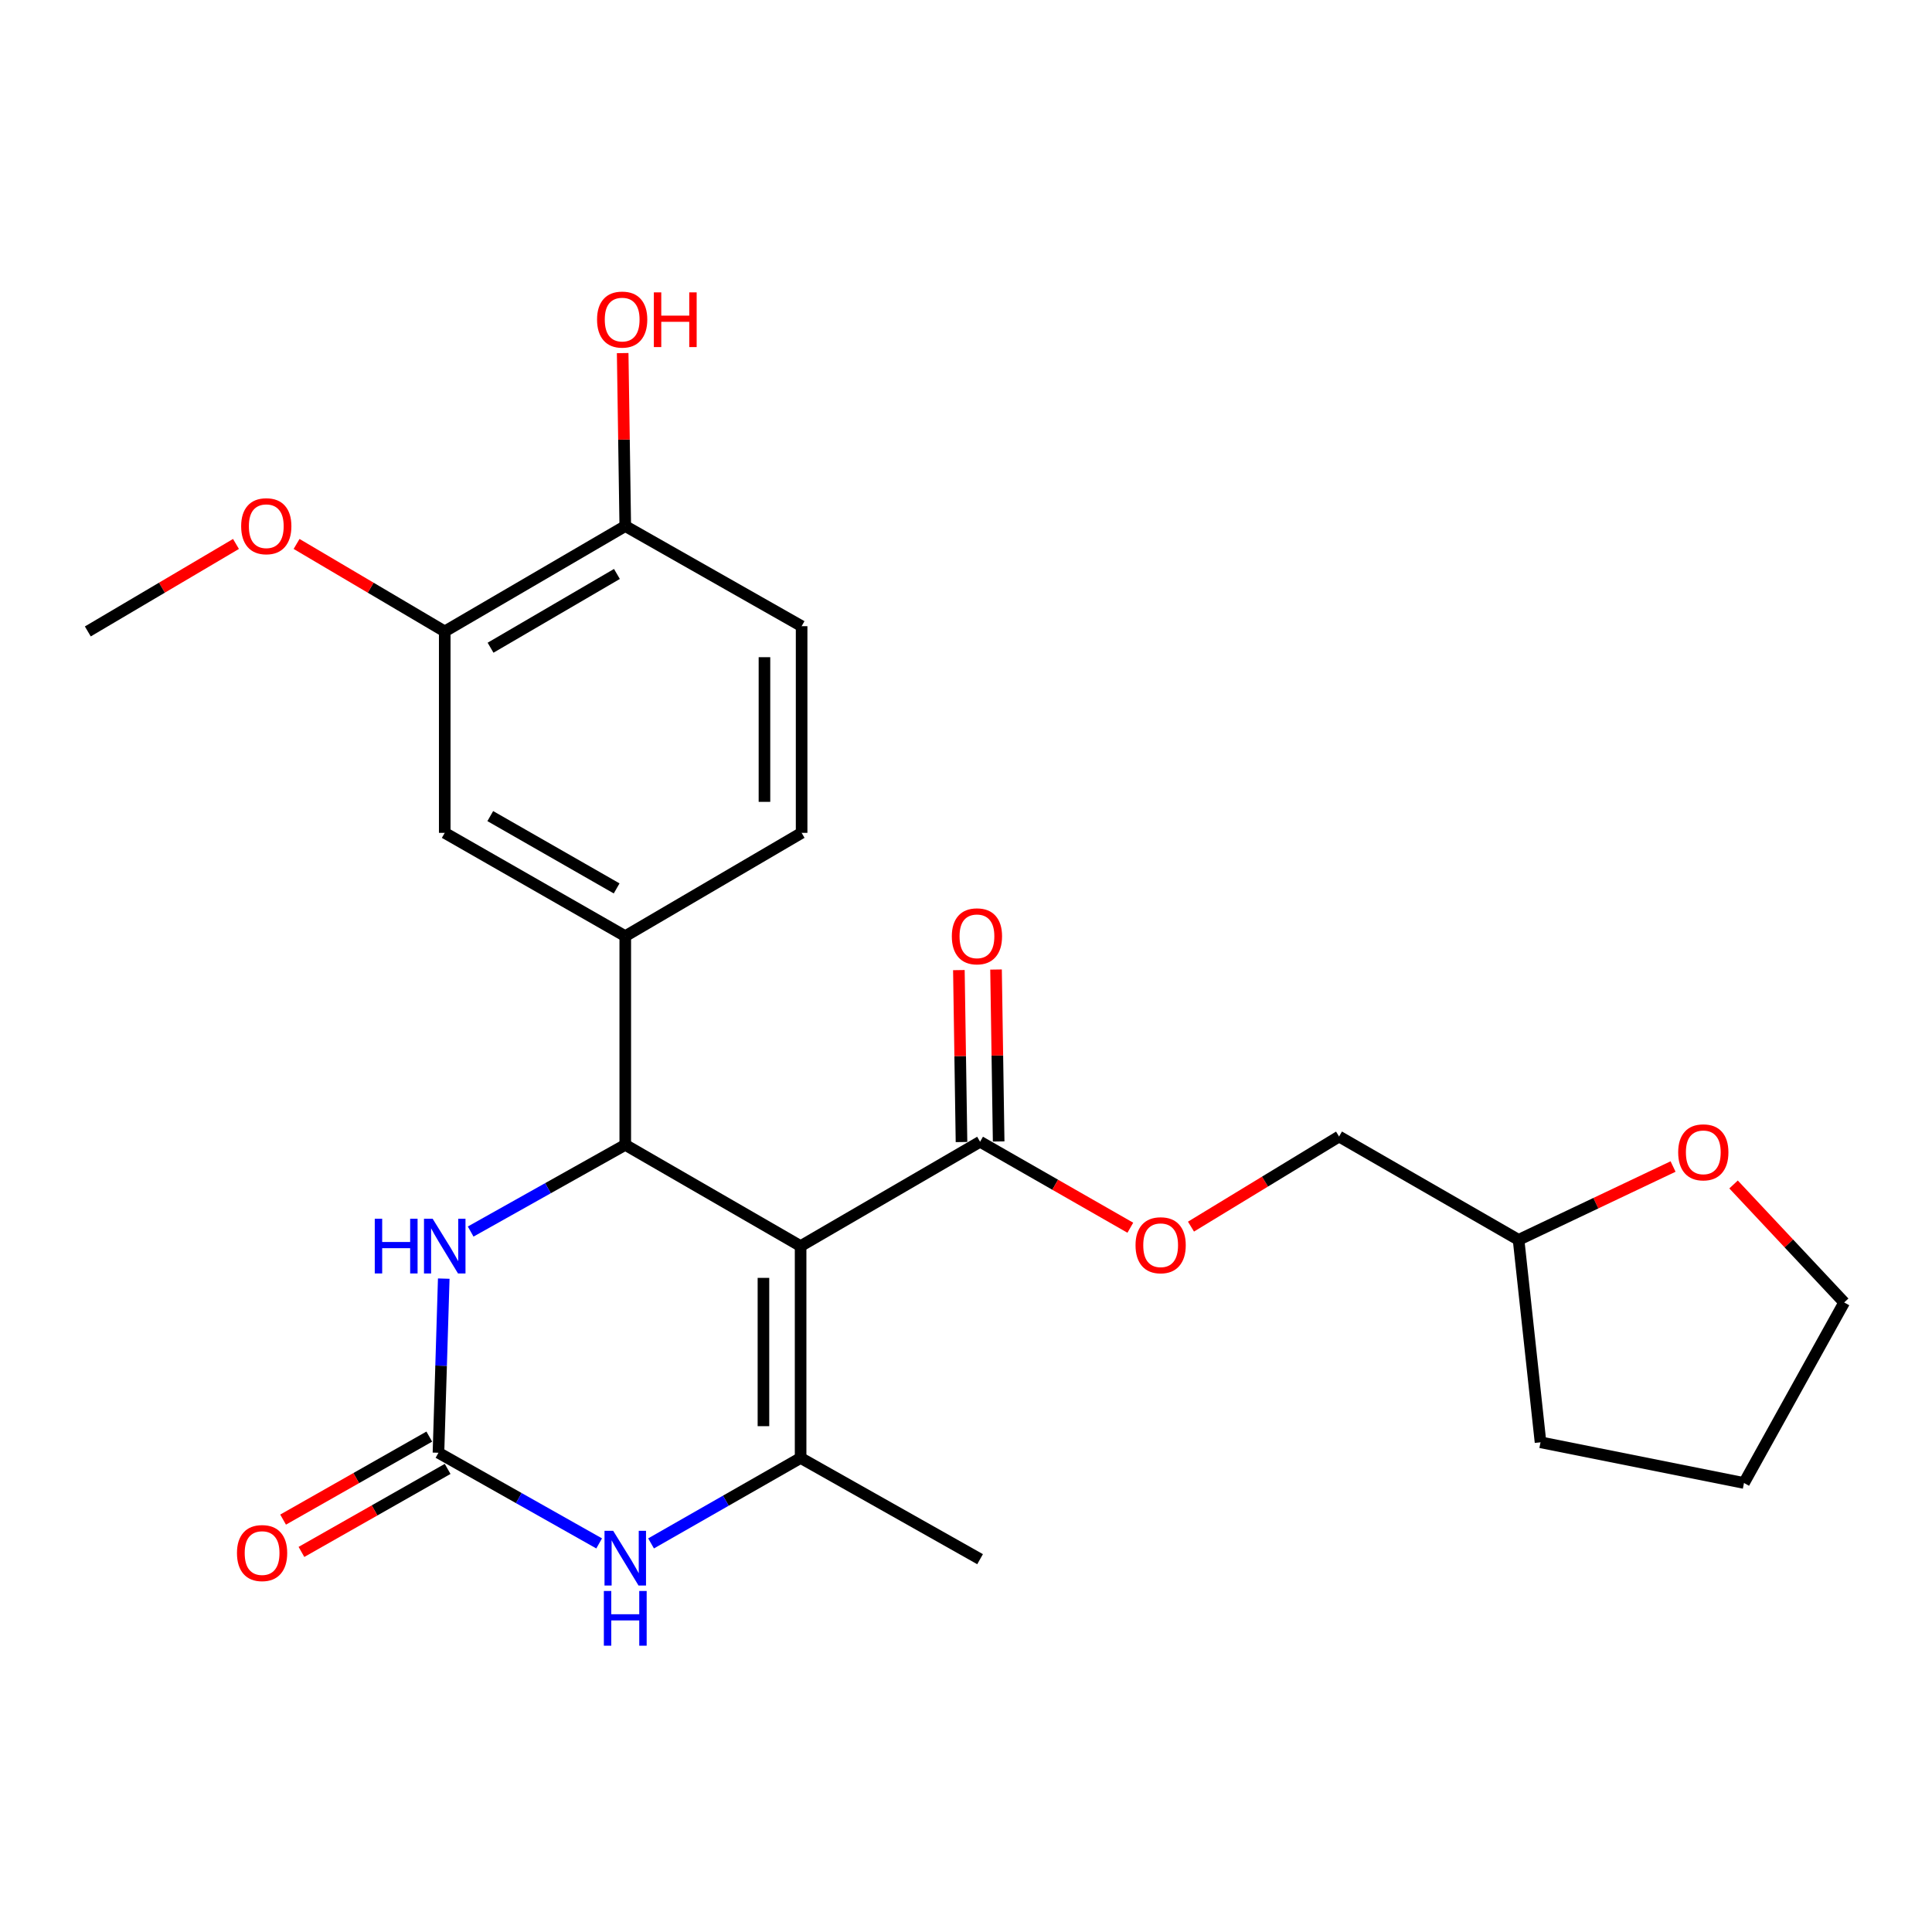 <?xml version='1.0' encoding='iso-8859-1'?>
<svg version='1.1' baseProfile='full'
              xmlns='http://www.w3.org/2000/svg'
                      xmlns:rdkit='http://www.rdkit.org/xml'
                      xmlns:xlink='http://www.w3.org/1999/xlink'
                  xml:space='preserve'
width='1000px' height='1000px' viewBox='0 0 1000 1000'>
<!-- END OF HEADER -->
<rect style='opacity:1.0;fill:#FFFFFF;stroke:none' width='1000' height='1000' x='0' y='0'> </rect>
<path class='bond-0' d='M 414.393,644.976 L 323.636,592.571' style='fill:none;fill-rule:evenodd;stroke:#000000;stroke-width:6px;stroke-linecap:butt;stroke-linejoin:miter;stroke-opacity:1' />
<path class='bond-1' d='M 414.393,644.976 L 414.393,754.637' style='fill:none;fill-rule:evenodd;stroke:#000000;stroke-width:6px;stroke-linecap:butt;stroke-linejoin:miter;stroke-opacity:1' />
<path class='bond-1' d='M 395.158,661.425 L 395.158,738.188' style='fill:none;fill-rule:evenodd;stroke:#000000;stroke-width:6px;stroke-linecap:butt;stroke-linejoin:miter;stroke-opacity:1' />
<path class='bond-5' d='M 414.393,644.976 L 507.288,590.968' style='fill:none;fill-rule:evenodd;stroke:#000000;stroke-width:6px;stroke-linecap:butt;stroke-linejoin:miter;stroke-opacity:1' />
<path class='bond-4' d='M 323.636,592.571 L 283.625,615.011' style='fill:none;fill-rule:evenodd;stroke:#000000;stroke-width:6px;stroke-linecap:butt;stroke-linejoin:miter;stroke-opacity:1' />
<path class='bond-4' d='M 283.625,615.011 L 243.615,637.45' style='fill:none;fill-rule:evenodd;stroke:#0000FF;stroke-width:6px;stroke-linecap:butt;stroke-linejoin:miter;stroke-opacity:1' />
<path class='bond-6' d='M 323.636,592.571 L 323.636,484.556' style='fill:none;fill-rule:evenodd;stroke:#000000;stroke-width:6px;stroke-linecap:butt;stroke-linejoin:miter;stroke-opacity:1' />
<path class='bond-3' d='M 414.393,754.637 L 375.691,776.752' style='fill:none;fill-rule:evenodd;stroke:#000000;stroke-width:6px;stroke-linecap:butt;stroke-linejoin:miter;stroke-opacity:1' />
<path class='bond-3' d='M 375.691,776.752 L 336.989,798.867' style='fill:none;fill-rule:evenodd;stroke:#0000FF;stroke-width:6px;stroke-linecap:butt;stroke-linejoin:miter;stroke-opacity:1' />
<path class='bond-16' d='M 414.393,754.637 L 507.288,807.031' style='fill:none;fill-rule:evenodd;stroke:#000000;stroke-width:6px;stroke-linecap:butt;stroke-linejoin:miter;stroke-opacity:1' />
<path class='bond-2' d='M 226.948,751.944 L 268.534,775.408' style='fill:none;fill-rule:evenodd;stroke:#000000;stroke-width:6px;stroke-linecap:butt;stroke-linejoin:miter;stroke-opacity:1' />
<path class='bond-2' d='M 268.534,775.408 L 310.121,798.871' style='fill:none;fill-rule:evenodd;stroke:#0000FF;stroke-width:6px;stroke-linecap:butt;stroke-linejoin:miter;stroke-opacity:1' />
<path class='bond-10' d='M 222.199,743.581 L 184.365,765.064' style='fill:none;fill-rule:evenodd;stroke:#000000;stroke-width:6px;stroke-linecap:butt;stroke-linejoin:miter;stroke-opacity:1' />
<path class='bond-10' d='M 184.365,765.064 L 146.532,786.547' style='fill:none;fill-rule:evenodd;stroke:#FF0000;stroke-width:6px;stroke-linecap:butt;stroke-linejoin:miter;stroke-opacity:1' />
<path class='bond-10' d='M 231.697,760.307 L 193.863,781.79' style='fill:none;fill-rule:evenodd;stroke:#000000;stroke-width:6px;stroke-linecap:butt;stroke-linejoin:miter;stroke-opacity:1' />
<path class='bond-10' d='M 193.863,781.79 L 156.03,803.274' style='fill:none;fill-rule:evenodd;stroke:#FF0000;stroke-width:6px;stroke-linecap:butt;stroke-linejoin:miter;stroke-opacity:1' />
<path class='bond-25' d='M 226.948,751.944 L 228.317,706.878' style='fill:none;fill-rule:evenodd;stroke:#000000;stroke-width:6px;stroke-linecap:butt;stroke-linejoin:miter;stroke-opacity:1' />
<path class='bond-25' d='M 228.317,706.878 L 229.685,661.811' style='fill:none;fill-rule:evenodd;stroke:#0000FF;stroke-width:6px;stroke-linecap:butt;stroke-linejoin:miter;stroke-opacity:1' />
<path class='bond-9' d='M 507.288,590.968 L 546.172,613.22' style='fill:none;fill-rule:evenodd;stroke:#000000;stroke-width:6px;stroke-linecap:butt;stroke-linejoin:miter;stroke-opacity:1' />
<path class='bond-9' d='M 546.172,613.22 L 585.057,635.472' style='fill:none;fill-rule:evenodd;stroke:#FF0000;stroke-width:6px;stroke-linecap:butt;stroke-linejoin:miter;stroke-opacity:1' />
<path class='bond-12' d='M 516.904,590.821 L 516.225,546.325' style='fill:none;fill-rule:evenodd;stroke:#000000;stroke-width:6px;stroke-linecap:butt;stroke-linejoin:miter;stroke-opacity:1' />
<path class='bond-12' d='M 516.225,546.325 L 515.546,501.829' style='fill:none;fill-rule:evenodd;stroke:#FF0000;stroke-width:6px;stroke-linecap:butt;stroke-linejoin:miter;stroke-opacity:1' />
<path class='bond-12' d='M 497.672,591.115 L 496.992,546.619' style='fill:none;fill-rule:evenodd;stroke:#000000;stroke-width:6px;stroke-linecap:butt;stroke-linejoin:miter;stroke-opacity:1' />
<path class='bond-12' d='M 496.992,546.619 L 496.313,502.123' style='fill:none;fill-rule:evenodd;stroke:#FF0000;stroke-width:6px;stroke-linecap:butt;stroke-linejoin:miter;stroke-opacity:1' />
<path class='bond-7' d='M 323.636,484.556 L 230.196,431.082' style='fill:none;fill-rule:evenodd;stroke:#000000;stroke-width:6px;stroke-linecap:butt;stroke-linejoin:miter;stroke-opacity:1' />
<path class='bond-7' d='M 319.174,459.84 L 253.766,422.409' style='fill:none;fill-rule:evenodd;stroke:#000000;stroke-width:6px;stroke-linecap:butt;stroke-linejoin:miter;stroke-opacity:1' />
<path class='bond-13' d='M 323.636,484.556 L 414.917,431.082' style='fill:none;fill-rule:evenodd;stroke:#000000;stroke-width:6px;stroke-linecap:butt;stroke-linejoin:miter;stroke-opacity:1' />
<path class='bond-8' d='M 230.196,431.082 L 230.196,326.828' style='fill:none;fill-rule:evenodd;stroke:#000000;stroke-width:6px;stroke-linecap:butt;stroke-linejoin:miter;stroke-opacity:1' />
<path class='bond-18' d='M 230.196,326.828 L 191.852,304.187' style='fill:none;fill-rule:evenodd;stroke:#000000;stroke-width:6px;stroke-linecap:butt;stroke-linejoin:miter;stroke-opacity:1' />
<path class='bond-18' d='M 191.852,304.187 L 153.507,281.546' style='fill:none;fill-rule:evenodd;stroke:#FF0000;stroke-width:6px;stroke-linecap:butt;stroke-linejoin:miter;stroke-opacity:1' />
<path class='bond-26' d='M 230.196,326.828 L 323.636,272.286' style='fill:none;fill-rule:evenodd;stroke:#000000;stroke-width:6px;stroke-linecap:butt;stroke-linejoin:miter;stroke-opacity:1' />
<path class='bond-26' d='M 253.909,335.259 L 319.317,297.08' style='fill:none;fill-rule:evenodd;stroke:#000000;stroke-width:6px;stroke-linecap:butt;stroke-linejoin:miter;stroke-opacity:1' />
<path class='bond-17' d='M 616.451,634.898 L 654.775,611.581' style='fill:none;fill-rule:evenodd;stroke:#FF0000;stroke-width:6px;stroke-linecap:butt;stroke-linejoin:miter;stroke-opacity:1' />
<path class='bond-17' d='M 654.775,611.581 L 693.098,588.265' style='fill:none;fill-rule:evenodd;stroke:#000000;stroke-width:6px;stroke-linecap:butt;stroke-linejoin:miter;stroke-opacity:1' />
<path class='bond-11' d='M 323.636,272.286 L 414.917,324.114' style='fill:none;fill-rule:evenodd;stroke:#000000;stroke-width:6px;stroke-linecap:butt;stroke-linejoin:miter;stroke-opacity:1' />
<path class='bond-20' d='M 323.636,272.286 L 322.965,227.525' style='fill:none;fill-rule:evenodd;stroke:#000000;stroke-width:6px;stroke-linecap:butt;stroke-linejoin:miter;stroke-opacity:1' />
<path class='bond-20' d='M 322.965,227.525 L 322.294,182.763' style='fill:none;fill-rule:evenodd;stroke:#FF0000;stroke-width:6px;stroke-linecap:butt;stroke-linejoin:miter;stroke-opacity:1' />
<path class='bond-15' d='M 414.917,431.082 L 414.917,324.114' style='fill:none;fill-rule:evenodd;stroke:#000000;stroke-width:6px;stroke-linecap:butt;stroke-linejoin:miter;stroke-opacity:1' />
<path class='bond-15' d='M 395.682,415.037 L 395.682,340.159' style='fill:none;fill-rule:evenodd;stroke:#000000;stroke-width:6px;stroke-linecap:butt;stroke-linejoin:miter;stroke-opacity:1' />
<path class='bond-14' d='M 865.977,603.791 L 825.996,622.77' style='fill:none;fill-rule:evenodd;stroke:#FF0000;stroke-width:6px;stroke-linecap:butt;stroke-linejoin:miter;stroke-opacity:1' />
<path class='bond-14' d='M 825.996,622.77 L 786.014,641.749' style='fill:none;fill-rule:evenodd;stroke:#000000;stroke-width:6px;stroke-linecap:butt;stroke-linejoin:miter;stroke-opacity:1' />
<path class='bond-21' d='M 897.289,613.075 L 925.917,643.612' style='fill:none;fill-rule:evenodd;stroke:#FF0000;stroke-width:6px;stroke-linecap:butt;stroke-linejoin:miter;stroke-opacity:1' />
<path class='bond-21' d='M 925.917,643.612 L 954.545,674.149' style='fill:none;fill-rule:evenodd;stroke:#000000;stroke-width:6px;stroke-linecap:butt;stroke-linejoin:miter;stroke-opacity:1' />
<path class='bond-19' d='M 693.098,588.265 L 786.014,641.749' style='fill:none;fill-rule:evenodd;stroke:#000000;stroke-width:6px;stroke-linecap:butt;stroke-linejoin:miter;stroke-opacity:1' />
<path class='bond-22' d='M 122.144,281.546 L 83.799,304.187' style='fill:none;fill-rule:evenodd;stroke:#FF0000;stroke-width:6px;stroke-linecap:butt;stroke-linejoin:miter;stroke-opacity:1' />
<path class='bond-22' d='M 83.799,304.187 L 45.455,326.828' style='fill:none;fill-rule:evenodd;stroke:#000000;stroke-width:6px;stroke-linecap:butt;stroke-linejoin:miter;stroke-opacity:1' />
<path class='bond-23' d='M 786.014,641.749 L 797.374,746.526' style='fill:none;fill-rule:evenodd;stroke:#000000;stroke-width:6px;stroke-linecap:butt;stroke-linejoin:miter;stroke-opacity:1' />
<path class='bond-27' d='M 954.545,674.149 L 902.686,767.589' style='fill:none;fill-rule:evenodd;stroke:#000000;stroke-width:6px;stroke-linecap:butt;stroke-linejoin:miter;stroke-opacity:1' />
<path class='bond-24' d='M 797.374,746.526 L 902.686,767.589' style='fill:none;fill-rule:evenodd;stroke:#000000;stroke-width:6px;stroke-linecap:butt;stroke-linejoin:miter;stroke-opacity:1' />
<path  class='atom-4' d='M 317.376 792.337
L 326.656 807.337
Q 327.576 808.817, 329.056 811.497
Q 330.536 814.177, 330.616 814.337
L 330.616 792.337
L 334.376 792.337
L 334.376 820.657
L 330.496 820.657
L 320.536 804.257
Q 319.376 802.337, 318.136 800.137
Q 316.936 797.937, 316.576 797.257
L 316.576 820.657
L 312.896 820.657
L 312.896 792.337
L 317.376 792.337
' fill='#0000FF'/>
<path  class='atom-4' d='M 312.556 823.489
L 316.396 823.489
L 316.396 835.529
L 330.876 835.529
L 330.876 823.489
L 334.716 823.489
L 334.716 851.809
L 330.876 851.809
L 330.876 838.729
L 316.396 838.729
L 316.396 851.809
L 312.556 851.809
L 312.556 823.489
' fill='#0000FF'/>
<path  class='atom-5' d='M 193.976 630.816
L 197.816 630.816
L 197.816 642.856
L 212.296 642.856
L 212.296 630.816
L 216.136 630.816
L 216.136 659.136
L 212.296 659.136
L 212.296 646.056
L 197.816 646.056
L 197.816 659.136
L 193.976 659.136
L 193.976 630.816
' fill='#0000FF'/>
<path  class='atom-5' d='M 223.936 630.816
L 233.216 645.816
Q 234.136 647.296, 235.616 649.976
Q 237.096 652.656, 237.176 652.816
L 237.176 630.816
L 240.936 630.816
L 240.936 659.136
L 237.056 659.136
L 227.096 642.736
Q 225.936 640.816, 224.696 638.616
Q 223.496 636.416, 223.136 635.736
L 223.136 659.136
L 219.456 659.136
L 219.456 630.816
L 223.936 630.816
' fill='#0000FF'/>
<path  class='atom-10' d='M 587.749 644.532
Q 587.749 637.732, 591.109 633.932
Q 594.469 630.132, 600.749 630.132
Q 607.029 630.132, 610.389 633.932
Q 613.749 637.732, 613.749 644.532
Q 613.749 651.412, 610.349 655.332
Q 606.949 659.212, 600.749 659.212
Q 594.509 659.212, 591.109 655.332
Q 587.749 651.452, 587.749 644.532
M 600.749 656.012
Q 605.069 656.012, 607.389 653.132
Q 609.749 650.212, 609.749 644.532
Q 609.749 638.972, 607.389 636.172
Q 605.069 633.332, 600.749 633.332
Q 596.429 633.332, 594.069 636.132
Q 591.749 638.932, 591.749 644.532
Q 591.749 650.252, 594.069 653.132
Q 596.429 656.012, 600.749 656.012
' fill='#FF0000'/>
<path  class='atom-11' d='M 122.656 803.863
Q 122.656 797.063, 126.016 793.263
Q 129.376 789.463, 135.656 789.463
Q 141.936 789.463, 145.296 793.263
Q 148.656 797.063, 148.656 803.863
Q 148.656 810.743, 145.256 814.663
Q 141.856 818.543, 135.656 818.543
Q 129.416 818.543, 126.016 814.663
Q 122.656 810.783, 122.656 803.863
M 135.656 815.343
Q 139.976 815.343, 142.296 812.463
Q 144.656 809.543, 144.656 803.863
Q 144.656 798.303, 142.296 795.503
Q 139.976 792.663, 135.656 792.663
Q 131.336 792.663, 128.976 795.463
Q 126.656 798.263, 126.656 803.863
Q 126.656 809.583, 128.976 812.463
Q 131.336 815.343, 135.656 815.343
' fill='#FF0000'/>
<path  class='atom-13' d='M 492.664 484.636
Q 492.664 477.836, 496.024 474.036
Q 499.384 470.236, 505.664 470.236
Q 511.944 470.236, 515.304 474.036
Q 518.664 477.836, 518.664 484.636
Q 518.664 491.516, 515.264 495.436
Q 511.864 499.316, 505.664 499.316
Q 499.424 499.316, 496.024 495.436
Q 492.664 491.556, 492.664 484.636
M 505.664 496.116
Q 509.984 496.116, 512.304 493.236
Q 514.664 490.316, 514.664 484.636
Q 514.664 479.076, 512.304 476.276
Q 509.984 473.436, 505.664 473.436
Q 501.344 473.436, 498.984 476.236
Q 496.664 479.036, 496.664 484.636
Q 496.664 490.356, 498.984 493.236
Q 501.344 496.116, 505.664 496.116
' fill='#FF0000'/>
<path  class='atom-15' d='M 868.623 596.445
Q 868.623 589.645, 871.983 585.845
Q 875.343 582.045, 881.623 582.045
Q 887.903 582.045, 891.263 585.845
Q 894.623 589.645, 894.623 596.445
Q 894.623 603.325, 891.223 607.245
Q 887.823 611.125, 881.623 611.125
Q 875.383 611.125, 871.983 607.245
Q 868.623 603.365, 868.623 596.445
M 881.623 607.925
Q 885.943 607.925, 888.263 605.045
Q 890.623 602.125, 890.623 596.445
Q 890.623 590.885, 888.263 588.085
Q 885.943 585.245, 881.623 585.245
Q 877.303 585.245, 874.943 588.045
Q 872.623 590.845, 872.623 596.445
Q 872.623 602.165, 874.943 605.045
Q 877.303 607.925, 881.623 607.925
' fill='#FF0000'/>
<path  class='atom-19' d='M 124.825 272.366
Q 124.825 265.566, 128.185 261.766
Q 131.545 257.966, 137.825 257.966
Q 144.105 257.966, 147.465 261.766
Q 150.825 265.566, 150.825 272.366
Q 150.825 279.246, 147.425 283.166
Q 144.025 287.046, 137.825 287.046
Q 131.585 287.046, 128.185 283.166
Q 124.825 279.286, 124.825 272.366
M 137.825 283.846
Q 142.145 283.846, 144.465 280.966
Q 146.825 278.046, 146.825 272.366
Q 146.825 266.806, 144.465 264.006
Q 142.145 261.166, 137.825 261.166
Q 133.505 261.166, 131.145 263.966
Q 128.825 266.766, 128.825 272.366
Q 128.825 278.086, 131.145 280.966
Q 133.505 283.846, 137.825 283.846
' fill='#FF0000'/>
<path  class='atom-21' d='M 309.033 165.409
Q 309.033 158.609, 312.393 154.809
Q 315.753 151.009, 322.033 151.009
Q 328.313 151.009, 331.673 154.809
Q 335.033 158.609, 335.033 165.409
Q 335.033 172.289, 331.633 176.209
Q 328.233 180.089, 322.033 180.089
Q 315.793 180.089, 312.393 176.209
Q 309.033 172.329, 309.033 165.409
M 322.033 176.889
Q 326.353 176.889, 328.673 174.009
Q 331.033 171.089, 331.033 165.409
Q 331.033 159.849, 328.673 157.049
Q 326.353 154.209, 322.033 154.209
Q 317.713 154.209, 315.353 157.009
Q 313.033 159.809, 313.033 165.409
Q 313.033 171.129, 315.353 174.009
Q 317.713 176.889, 322.033 176.889
' fill='#FF0000'/>
<path  class='atom-21' d='M 338.433 151.329
L 342.273 151.329
L 342.273 163.369
L 356.753 163.369
L 356.753 151.329
L 360.593 151.329
L 360.593 179.649
L 356.753 179.649
L 356.753 166.569
L 342.273 166.569
L 342.273 179.649
L 338.433 179.649
L 338.433 151.329
' fill='#FF0000'/>
</svg>
